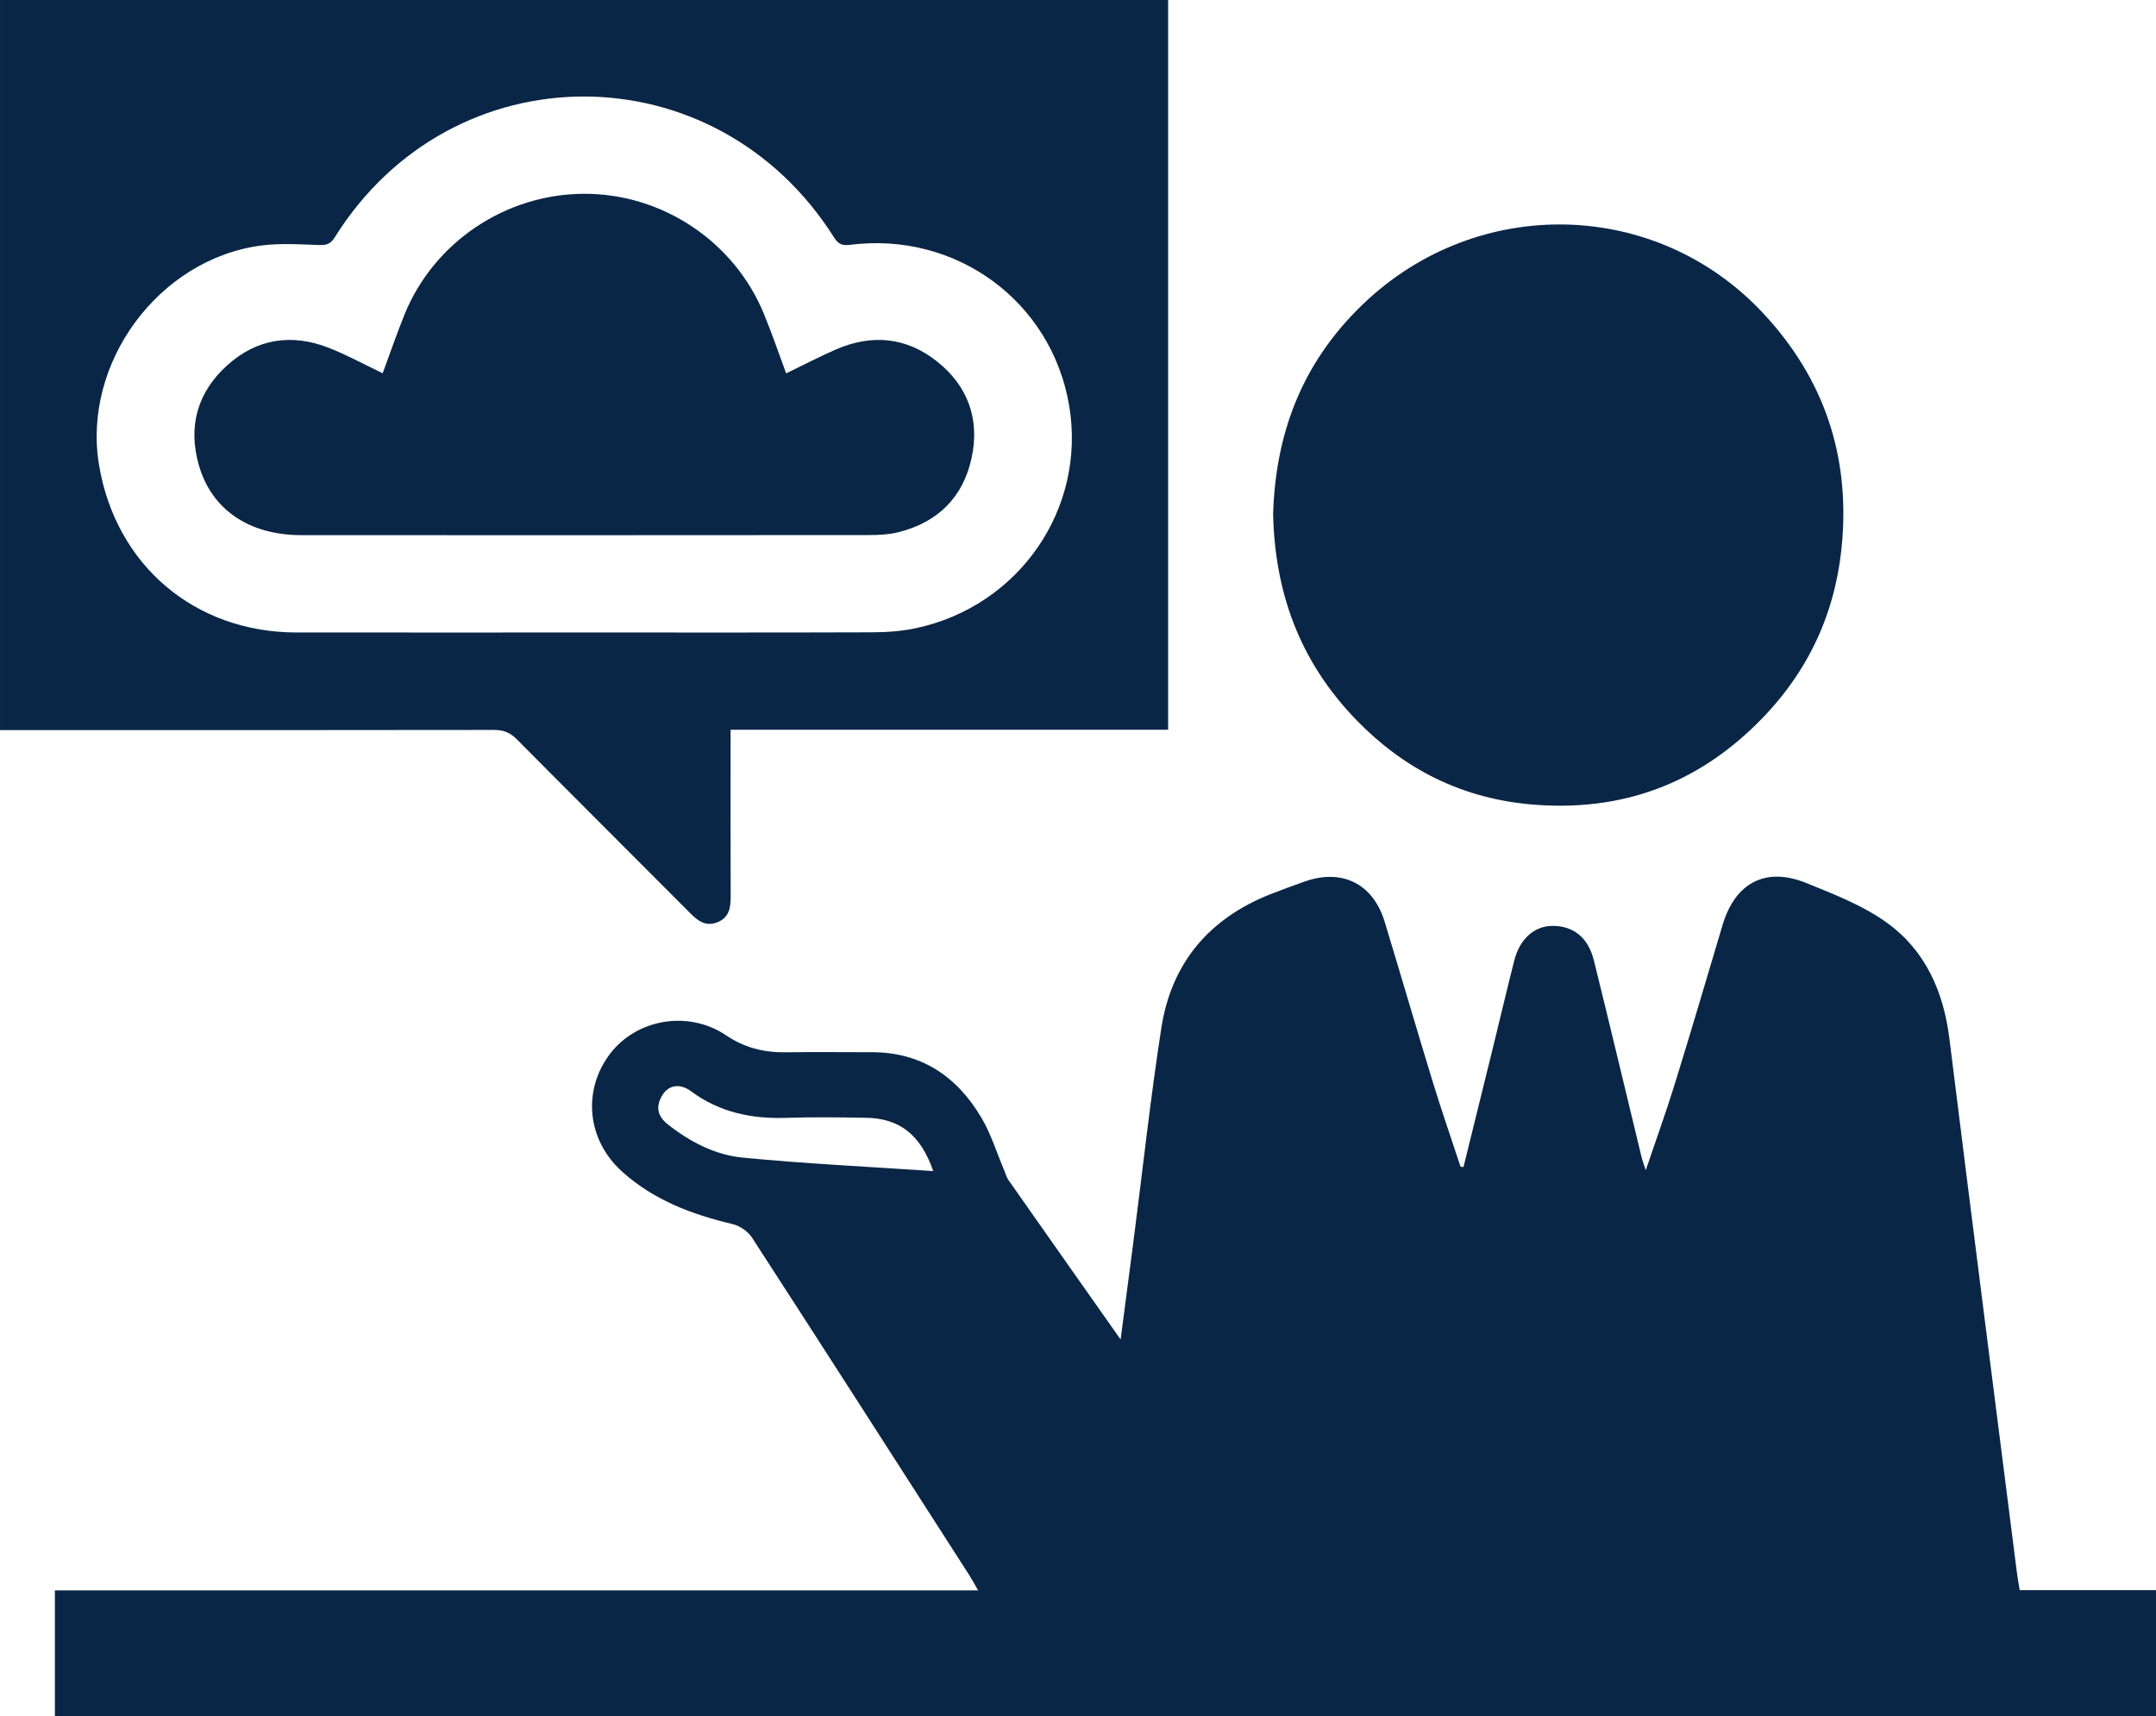 <?xml version="1.0" encoding="UTF-8"?>
<svg id="Layer_2" xmlns="http://www.w3.org/2000/svg" viewBox="0 0 385 306.481">
  <defs>
    <style>
      .cls-1 {
        fill: #0a2646;
      }
    </style>
  </defs>
  <g id="Layer_1-2" data-name="Layer_1">
    <g>
      <path class="cls-1" d="M208.594,130.321h-78.133c0,1.104,0,1.988,0,2.872-0,8.972-.02,17.945.015,26.917.008,1.98-.25,3.729-2.345,4.581-2.084.848-3.48-.203-4.883-1.613-10.309-10.365-20.677-20.671-30.966-31.055-1.195-1.206-2.387-1.668-4.064-1.665-28.387.045-56.773.032-85.16.032-.984,0-1.969,0-3.057,0V0h208.594v130.321ZM104.205,112.955c17.169,0,34.339.03,51.508-.032,2.612-.009,5.278-.19,7.824-.733,18.494-3.945,30.461-21.366,27.392-39.712-3.117-18.633-20.18-31.183-39.145-28.754-1.286.165-2.054-.059-2.813-1.265-21.164-33.606-68.251-33.633-89.206-.056-.737,1.181-1.476,1.401-2.788,1.356-3.458-.12-6.973-.357-10.38.095-18.306,2.426-31.945,21.03-28.912,39.197,2.988,17.898,17.097,29.883,35.244,29.901,17.092.018,34.184.004,51.277.004Z"/>
      <path class="cls-1" d="M68.334,66.661c1.343-3.631,2.518-7.061,3.871-10.419,5.226-12.967,18.059-21.591,32.083-21.633,13.992-.042,26.85,8.527,32.158,21.516,1.393,3.408,2.582,6.899,3.94,10.554,3.076-1.486,5.933-2.984,8.883-4.267,6.428-2.796,12.609-2.215,18.1,2.173,5.482,4.381,7.61,10.284,6.141,17.155-1.51,7.064-6.023,11.52-13.02,13.293-1.772.449-3.675.523-5.519.525-33.717.03-67.433.032-101.15.015-9.379-.005-16.102-4.592-18.347-12.619-1.926-6.887-.187-12.93,5.08-17.696,5.293-4.79,11.526-5.727,18.141-3.147,3.222,1.256,6.276,2.946,9.638,4.551Z"/>
      <path class="cls-1" d="M261.338,208.418c1.759-7.13,3.524-14.258,5.276-21.389,1.265-5.149,2.477-10.311,3.778-15.451.983-3.883,3.567-6.193,6.789-6.222,3.741-.034,6.42,2.043,7.439,6.157,2.891,11.677,5.67,23.381,8.502,35.072.146.602.372,1.184.76,2.402,1.858-5.487,3.639-10.392,5.179-15.371,2.92-9.445,5.718-18.928,8.536-28.404,2.241-7.537,7.678-10.467,14.938-7.523,5.04,2.044,10.294,4.074,14.617,7.249,6.729,4.941,9.929,12.239,10.963,20.588,3.935,31.761,8.01,63.505,12.039,95.254.124.976.307,1.945.509,3.203h24.339v22.498H9.802v-22.451h164.863c-.674-1.169-1.078-1.94-1.546-2.67-12.918-20.123-25.821-40.257-38.825-60.325-.72-1.111-2.178-2.116-3.47-2.422-7.274-1.724-14.113-4.3-19.747-9.385-6.224-5.618-7.108-14.373-2.222-20.92,4.703-6.302,13.99-7.988,20.792-3.417,3.326,2.236,6.77,3.091,10.648,3.035,5.126-.074,10.255-.012,15.382-.013,8.871-.002,15.236,4.342,19.589,11.728,1.712,2.905,2.723,6.225,4.052,9.356.245.577.393,1.22.745,1.722,6.548,9.339,13.119,18.66,20.047,28.499.819-6.255,1.574-11.964,2.311-17.675,1.633-12.653,3.008-25.347,4.958-37.951,1.793-11.586,8.517-19.553,19.452-23.883,2.005-.794,4.037-1.523,6.067-2.251,6.71-2.407,12.289.337,14.36,7.145,2.902,9.545,5.686,19.125,8.61,28.664,1.552,5.063,3.291,10.069,4.946,15.1.174.018.348.035.522.053ZM166.649,209.144c-2.261-6.555-6.073-9.414-11.956-9.518-4.758-.084-9.523-.147-14.278.011-6.205.207-11.921-.978-17.015-4.75-1.995-1.478-4.03-1.113-5.133.716-1.168,1.936-.954,3.666.968,5.184,3.968,3.136,8.446,5.467,13.379,5.948,11.135,1.087,22.324,1.616,34.035,2.409Z"/>
      <path class="cls-1" d="M227.341,91.809c.425-13.851,4.79-26.721,16.103-37.542,20.407-19.52,52.239-18.794,71.335,1.596,11.203,11.962,15.339,25.664,14.211,40.444-.902,11.816-5.294,22.742-14.464,32.135-10.147,10.394-23.11,16.478-40.051,15.304-13.539-.938-23.945-6.635-32.146-15.039-10.525-10.786-14.679-23.32-14.987-36.897Z"/>
    </g>
  </g>
</svg>